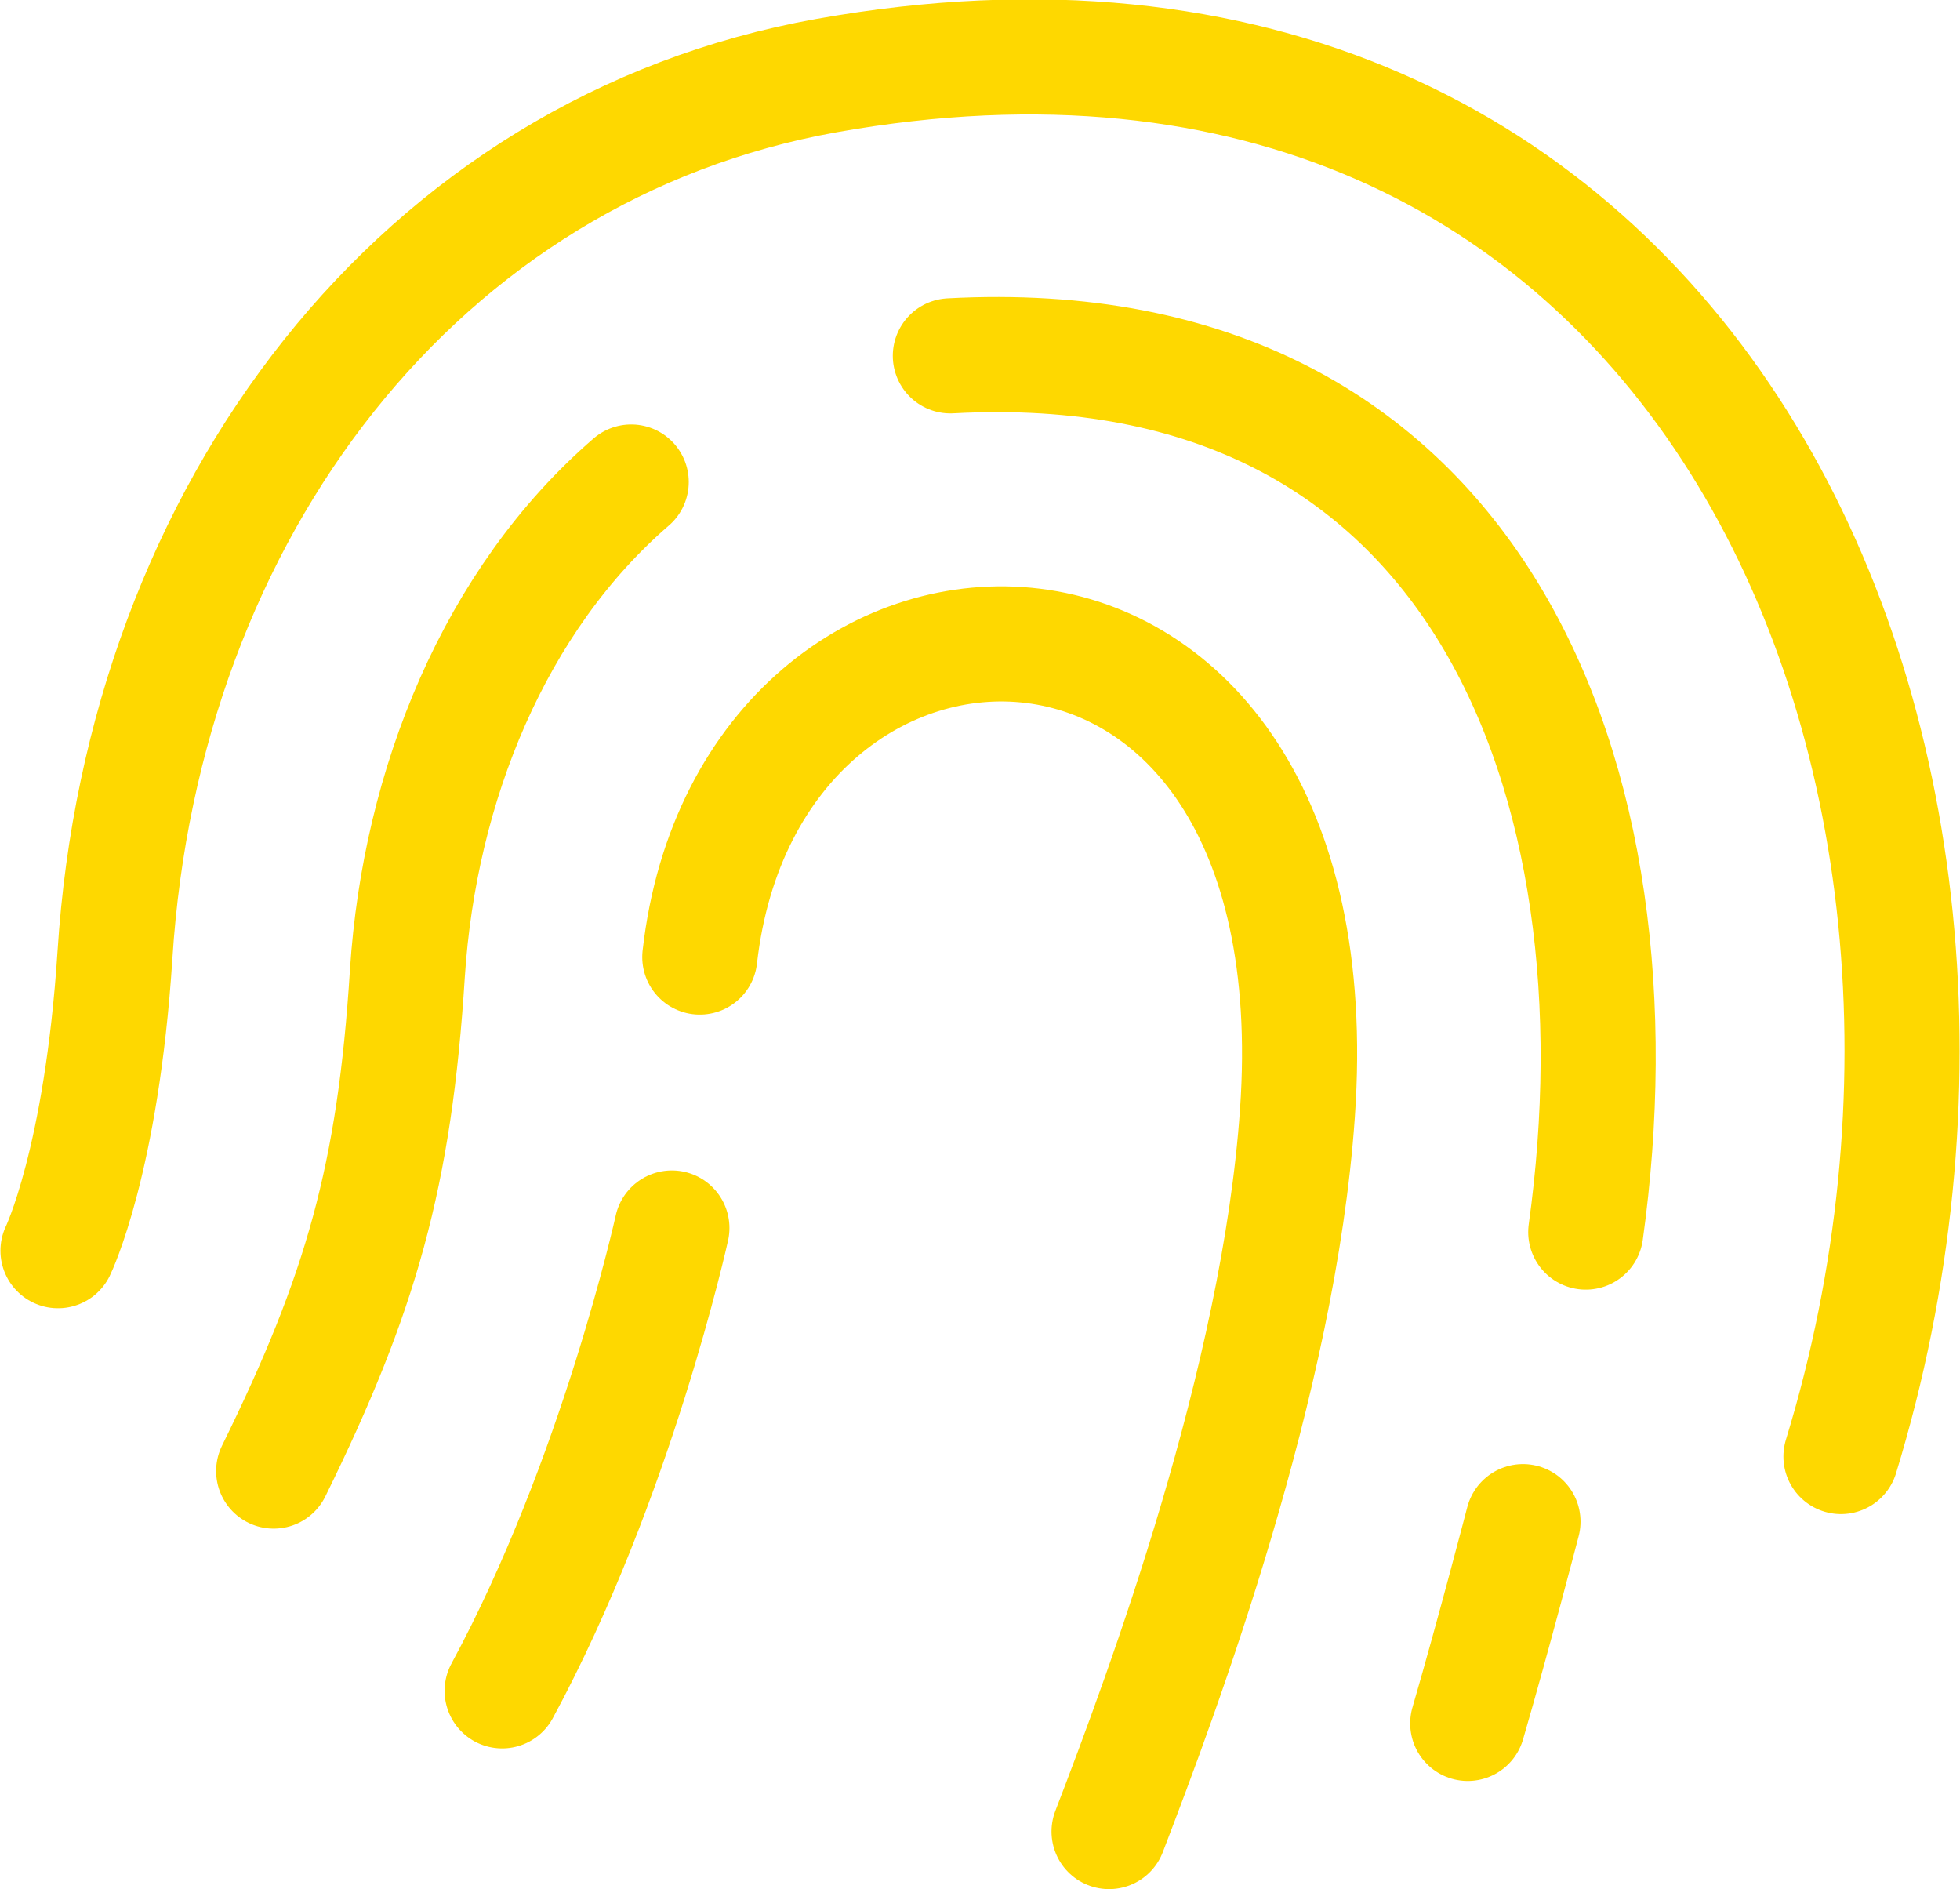 <svg xmlns="http://www.w3.org/2000/svg" data-bbox="0.99 0.979 31.721 30.521" viewBox="0 0 33.7 32.49" height="822" width="853" fill-rule="evenodd" clip-rule="evenodd" data-type="ugc"><g><path d="M19.07 31.5c.93-2.42 2.92-7.75 3.24-12.35.73-10.36-9.43-10.19-10.28-2.69m15.24 4.73c1.08-7.75-1.84-15.56-10.93-15.07m-5.49 2.17C8.5 10.32 7.21 13.51 7 16.74c-.22 3.49-.8 5.51-2.3 8.56m26.96-.25C35.41 12.8 29.02-1.34 14.21 1.3 7.22 2.55 2.46 8.77 1.97 16.42c-.23 3.55-.98 5.09-.98 5.09m10.56-.39s-.95 4.32-2.92 7.96m17.56-2.91s-.51 1.96-.95 3.47" fill="none" stroke="#fed800" stroke-width="1.98" stroke-linecap="round" stroke-linejoin="round" stroke-miterlimit="22.926"></path></g></svg>
